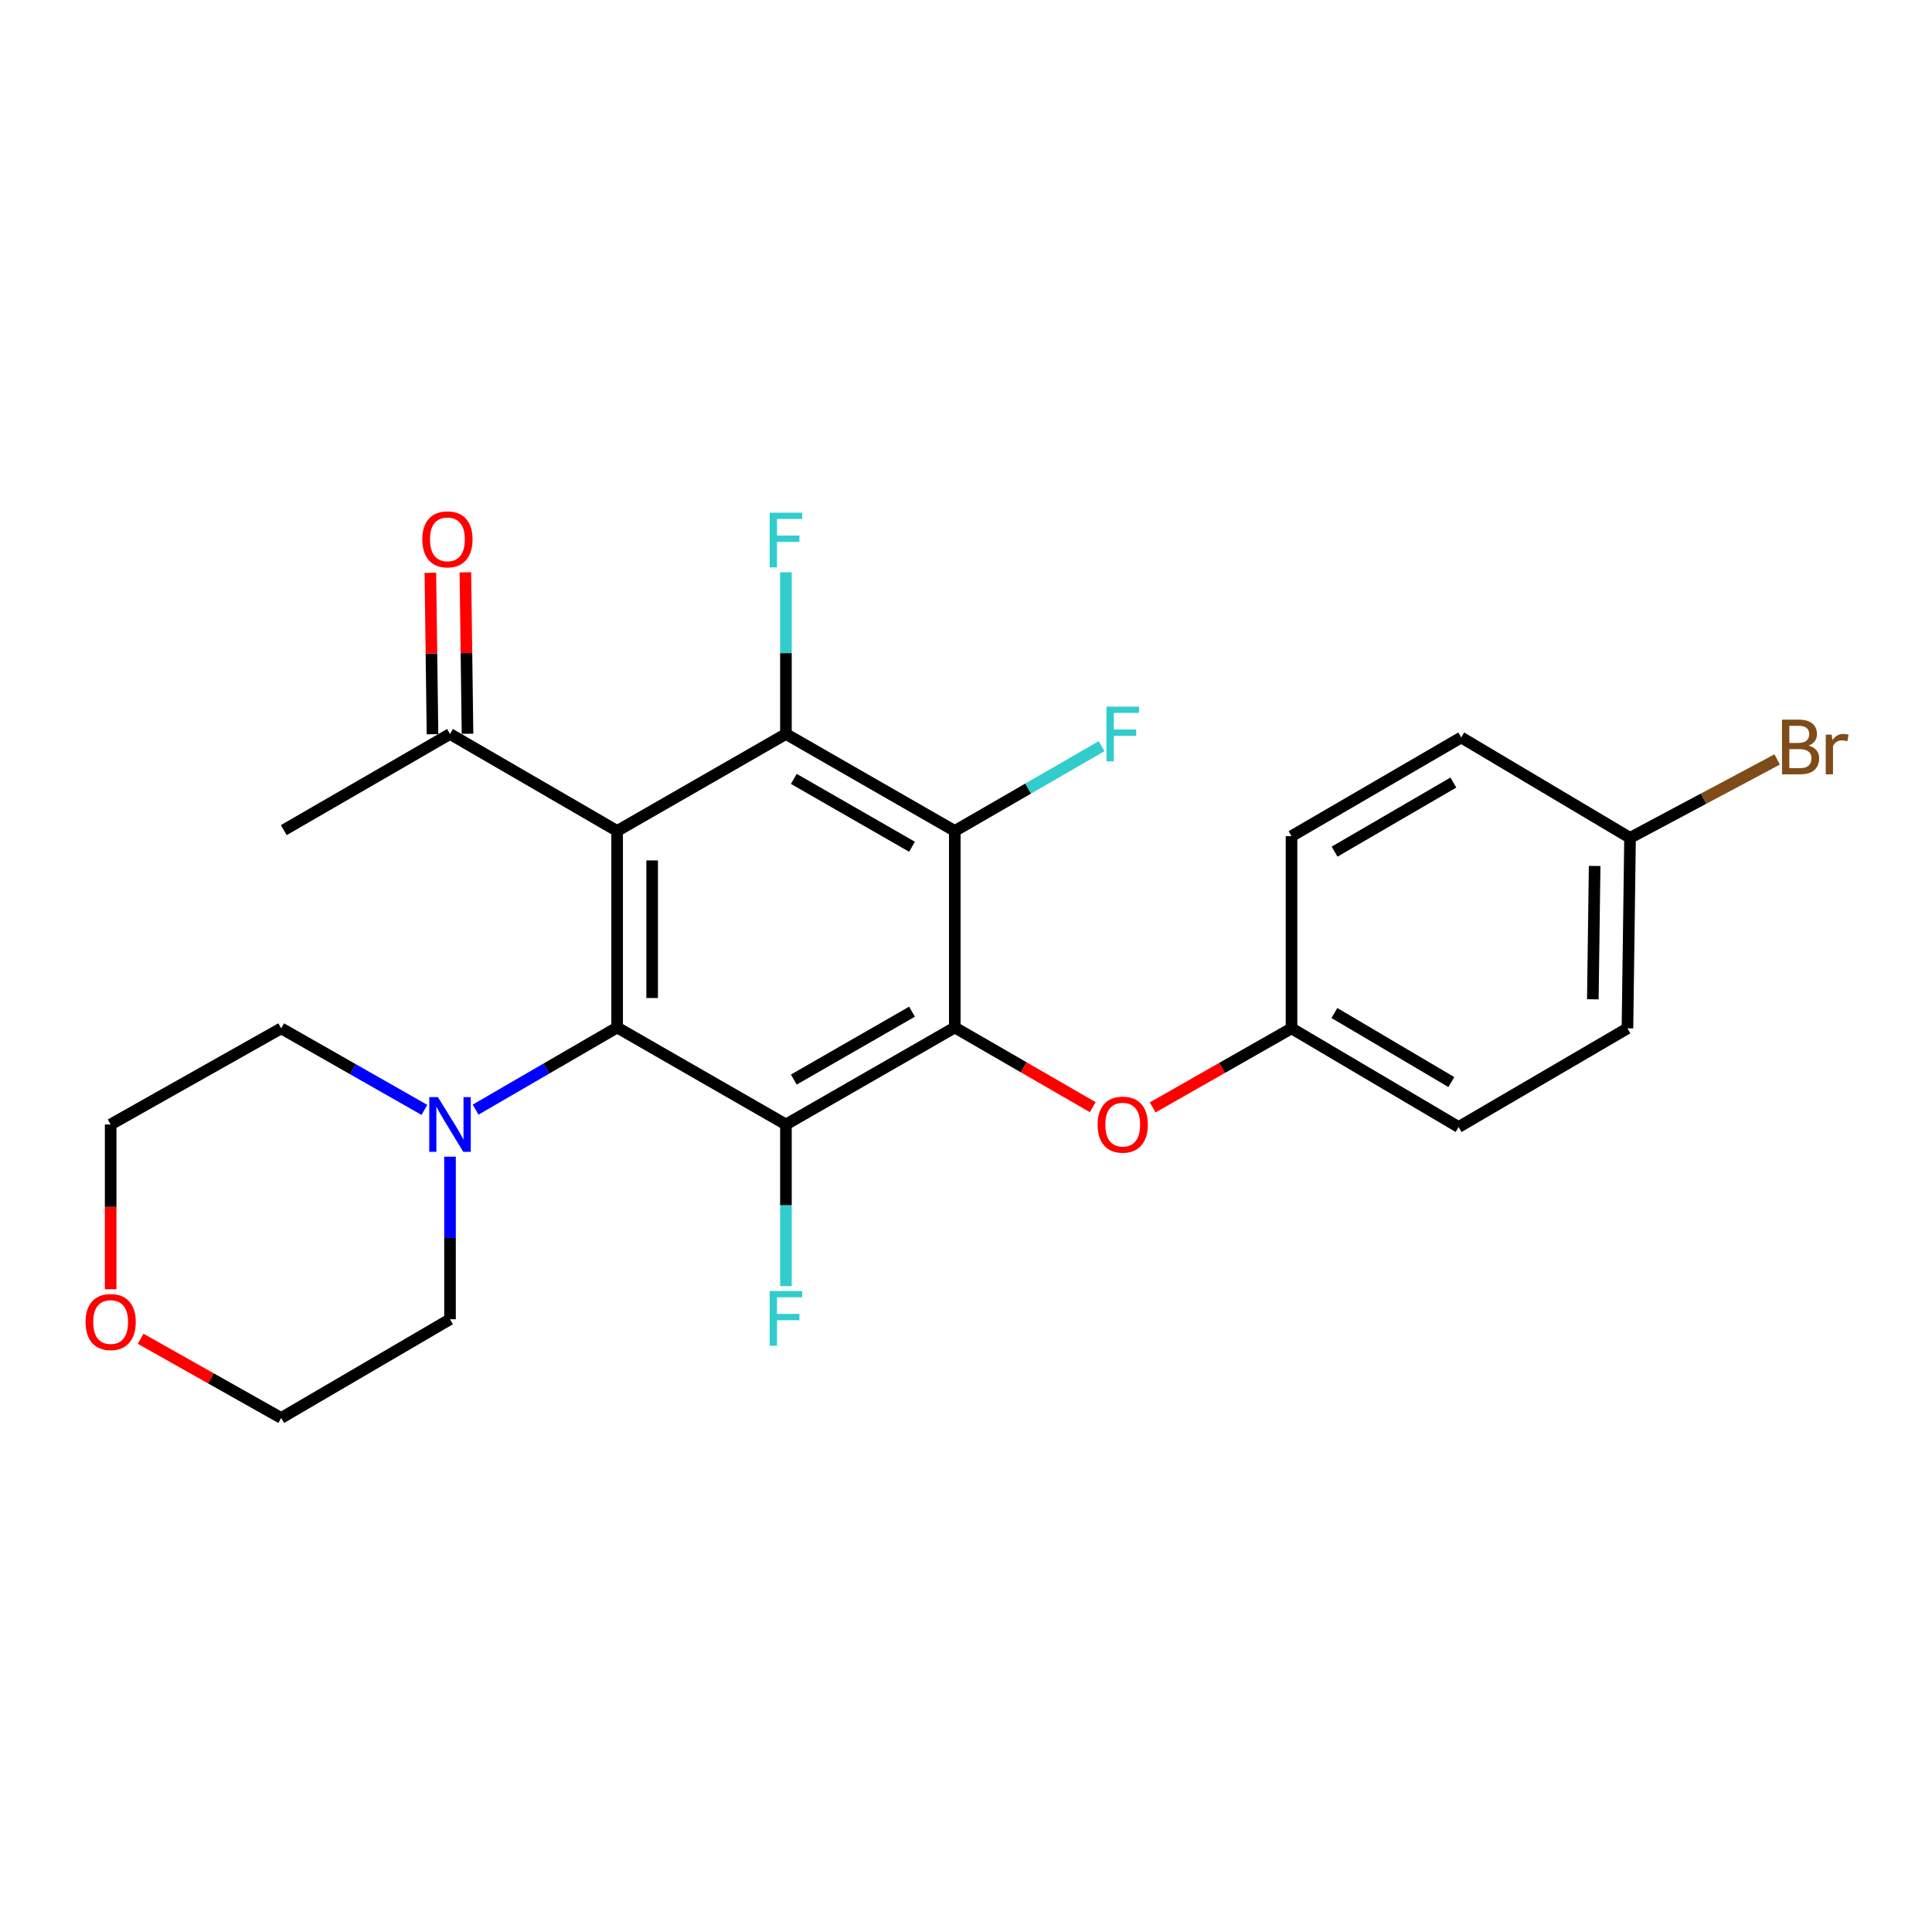 <?xml version='1.0' encoding='iso-8859-1'?>
<svg version='1.1' baseProfile='full'
              xmlns='http://www.w3.org/2000/svg'
                      xmlns:rdkit='http://www.rdkit.org/xml'
                      xmlns:xlink='http://www.w3.org/1999/xlink'
                  xml:space='preserve'
width='1000px' height='1000px' viewBox='0 0 1000 1000'>
<!-- END OF HEADER -->
<rect style='opacity:1.0;fill:#FFFFFF;stroke:none' width='1000' height='1000' x='0' y='0'> </rect>
<path class='bond-0' d='M 319.428,430.095 L 319.428,531.832' style='fill:none;fill-rule:evenodd;stroke:#000000;stroke-width:6px;stroke-linecap:butt;stroke-linejoin:miter;stroke-opacity:1' />
<path class='bond-0' d='M 337.552,445.356 L 337.552,516.572' style='fill:none;fill-rule:evenodd;stroke:#000000;stroke-width:6px;stroke-linecap:butt;stroke-linejoin:miter;stroke-opacity:1' />
<path class='bond-3' d='M 319.428,430.095 L 406.796,379.912' style='fill:none;fill-rule:evenodd;stroke:#000000;stroke-width:6px;stroke-linecap:butt;stroke-linejoin:miter;stroke-opacity:1' />
<path class='bond-6' d='M 319.428,430.095 L 232.925,379.912' style='fill:none;fill-rule:evenodd;stroke:#000000;stroke-width:6px;stroke-linecap:butt;stroke-linejoin:miter;stroke-opacity:1' />
<path class='bond-2' d='M 319.428,531.832 L 406.796,582.026' style='fill:none;fill-rule:evenodd;stroke:#000000;stroke-width:6px;stroke-linecap:butt;stroke-linejoin:miter;stroke-opacity:1' />
<path class='bond-5' d='M 319.428,531.832 L 282.797,553.088' style='fill:none;fill-rule:evenodd;stroke:#000000;stroke-width:6px;stroke-linecap:butt;stroke-linejoin:miter;stroke-opacity:1' />
<path class='bond-5' d='M 282.797,553.088 L 246.165,574.343' style='fill:none;fill-rule:evenodd;stroke:#0000FF;stroke-width:6px;stroke-linecap:butt;stroke-linejoin:miter;stroke-opacity:1' />
<path class='bond-1' d='M 494.195,531.832 L 494.195,430.095' style='fill:none;fill-rule:evenodd;stroke:#000000;stroke-width:6px;stroke-linecap:butt;stroke-linejoin:miter;stroke-opacity:1' />
<path class='bond-7' d='M 494.195,531.832 L 529.903,552.451' style='fill:none;fill-rule:evenodd;stroke:#000000;stroke-width:6px;stroke-linecap:butt;stroke-linejoin:miter;stroke-opacity:1' />
<path class='bond-7' d='M 529.903,552.451 L 565.611,573.07' style='fill:none;fill-rule:evenodd;stroke:#FF0000;stroke-width:6px;stroke-linecap:butt;stroke-linejoin:miter;stroke-opacity:1' />
<path class='bond-25' d='M 494.195,531.832 L 406.796,582.026' style='fill:none;fill-rule:evenodd;stroke:#000000;stroke-width:6px;stroke-linecap:butt;stroke-linejoin:miter;stroke-opacity:1' />
<path class='bond-25' d='M 472.059,523.645 L 410.88,558.78' style='fill:none;fill-rule:evenodd;stroke:#000000;stroke-width:6px;stroke-linecap:butt;stroke-linejoin:miter;stroke-opacity:1' />
<path class='bond-8' d='M 406.796,582.026 L 406.796,623.875' style='fill:none;fill-rule:evenodd;stroke:#000000;stroke-width:6px;stroke-linecap:butt;stroke-linejoin:miter;stroke-opacity:1' />
<path class='bond-8' d='M 406.796,623.875 L 406.796,665.724' style='fill:none;fill-rule:evenodd;stroke:#33CCCC;stroke-width:6px;stroke-linecap:butt;stroke-linejoin:miter;stroke-opacity:1' />
<path class='bond-4' d='M 406.796,379.912 L 494.195,430.095' style='fill:none;fill-rule:evenodd;stroke:#000000;stroke-width:6px;stroke-linecap:butt;stroke-linejoin:miter;stroke-opacity:1' />
<path class='bond-4' d='M 410.881,403.157 L 472.06,438.285' style='fill:none;fill-rule:evenodd;stroke:#000000;stroke-width:6px;stroke-linecap:butt;stroke-linejoin:miter;stroke-opacity:1' />
<path class='bond-9' d='M 406.796,379.912 L 406.796,338.058' style='fill:none;fill-rule:evenodd;stroke:#000000;stroke-width:6px;stroke-linecap:butt;stroke-linejoin:miter;stroke-opacity:1' />
<path class='bond-9' d='M 406.796,338.058 L 406.796,296.204' style='fill:none;fill-rule:evenodd;stroke:#33CCCC;stroke-width:6px;stroke-linecap:butt;stroke-linejoin:miter;stroke-opacity:1' />
<path class='bond-10' d='M 494.195,430.095 L 532.193,408.158' style='fill:none;fill-rule:evenodd;stroke:#000000;stroke-width:6px;stroke-linecap:butt;stroke-linejoin:miter;stroke-opacity:1' />
<path class='bond-10' d='M 532.193,408.158 L 570.191,386.221' style='fill:none;fill-rule:evenodd;stroke:#33CCCC;stroke-width:6px;stroke-linecap:butt;stroke-linejoin:miter;stroke-opacity:1' />
<path class='bond-20' d='M 232.925,598.706 L 232.925,640.776' style='fill:none;fill-rule:evenodd;stroke:#0000FF;stroke-width:6px;stroke-linecap:butt;stroke-linejoin:miter;stroke-opacity:1' />
<path class='bond-20' d='M 232.925,640.776 L 232.925,682.846' style='fill:none;fill-rule:evenodd;stroke:#000000;stroke-width:6px;stroke-linecap:butt;stroke-linejoin:miter;stroke-opacity:1' />
<path class='bond-21' d='M 219.671,574.48 L 182.609,553.377' style='fill:none;fill-rule:evenodd;stroke:#0000FF;stroke-width:6px;stroke-linecap:butt;stroke-linejoin:miter;stroke-opacity:1' />
<path class='bond-21' d='M 182.609,553.377 L 145.547,532.275' style='fill:none;fill-rule:evenodd;stroke:#000000;stroke-width:6px;stroke-linecap:butt;stroke-linejoin:miter;stroke-opacity:1' />
<path class='bond-11' d='M 241.986,379.791 L 241.432,338.017' style='fill:none;fill-rule:evenodd;stroke:#000000;stroke-width:6px;stroke-linecap:butt;stroke-linejoin:miter;stroke-opacity:1' />
<path class='bond-11' d='M 241.432,338.017 L 240.877,296.242' style='fill:none;fill-rule:evenodd;stroke:#FF0000;stroke-width:6px;stroke-linecap:butt;stroke-linejoin:miter;stroke-opacity:1' />
<path class='bond-11' d='M 223.864,380.032 L 223.309,338.257' style='fill:none;fill-rule:evenodd;stroke:#000000;stroke-width:6px;stroke-linecap:butt;stroke-linejoin:miter;stroke-opacity:1' />
<path class='bond-11' d='M 223.309,338.257 L 222.754,296.482' style='fill:none;fill-rule:evenodd;stroke:#FF0000;stroke-width:6px;stroke-linecap:butt;stroke-linejoin:miter;stroke-opacity:1' />
<path class='bond-22' d='M 232.925,379.912 L 146.886,429.673' style='fill:none;fill-rule:evenodd;stroke:#000000;stroke-width:6px;stroke-linecap:butt;stroke-linejoin:miter;stroke-opacity:1' />
<path class='bond-13' d='M 596.633,573.192 L 632.561,552.734' style='fill:none;fill-rule:evenodd;stroke:#FF0000;stroke-width:6px;stroke-linecap:butt;stroke-linejoin:miter;stroke-opacity:1' />
<path class='bond-13' d='M 632.561,552.734 L 668.488,532.275' style='fill:none;fill-rule:evenodd;stroke:#000000;stroke-width:6px;stroke-linecap:butt;stroke-linejoin:miter;stroke-opacity:1' />
<path class='bond-12' d='M 57.272,667.321 L 57.272,624.674' style='fill:none;fill-rule:evenodd;stroke:#FF0000;stroke-width:6px;stroke-linecap:butt;stroke-linejoin:miter;stroke-opacity:1' />
<path class='bond-12' d='M 57.272,624.674 L 57.272,582.026' style='fill:none;fill-rule:evenodd;stroke:#000000;stroke-width:6px;stroke-linecap:butt;stroke-linejoin:miter;stroke-opacity:1' />
<path class='bond-26' d='M 72.805,692.948 L 109.176,713.442' style='fill:none;fill-rule:evenodd;stroke:#FF0000;stroke-width:6px;stroke-linecap:butt;stroke-linejoin:miter;stroke-opacity:1' />
<path class='bond-26' d='M 109.176,713.442 L 145.547,733.936' style='fill:none;fill-rule:evenodd;stroke:#000000;stroke-width:6px;stroke-linecap:butt;stroke-linejoin:miter;stroke-opacity:1' />
<path class='bond-16' d='M 668.488,532.275 L 668.488,432.804' style='fill:none;fill-rule:evenodd;stroke:#000000;stroke-width:6px;stroke-linecap:butt;stroke-linejoin:miter;stroke-opacity:1' />
<path class='bond-17' d='M 668.488,532.275 L 754.981,583.345' style='fill:none;fill-rule:evenodd;stroke:#000000;stroke-width:6px;stroke-linecap:butt;stroke-linejoin:miter;stroke-opacity:1' />
<path class='bond-17' d='M 690.677,524.329 L 751.222,560.078' style='fill:none;fill-rule:evenodd;stroke:#000000;stroke-width:6px;stroke-linecap:butt;stroke-linejoin:miter;stroke-opacity:1' />
<path class='bond-14' d='M 843.708,433.67 L 842.369,532.275' style='fill:none;fill-rule:evenodd;stroke:#000000;stroke-width:6px;stroke-linecap:butt;stroke-linejoin:miter;stroke-opacity:1' />
<path class='bond-14' d='M 825.385,448.215 L 824.448,517.238' style='fill:none;fill-rule:evenodd;stroke:#000000;stroke-width:6px;stroke-linecap:butt;stroke-linejoin:miter;stroke-opacity:1' />
<path class='bond-15' d='M 843.708,433.67 L 881.785,413.378' style='fill:none;fill-rule:evenodd;stroke:#000000;stroke-width:6px;stroke-linecap:butt;stroke-linejoin:miter;stroke-opacity:1' />
<path class='bond-15' d='M 881.785,413.378 L 919.862,393.087' style='fill:none;fill-rule:evenodd;stroke:#7F4C19;stroke-width:6px;stroke-linecap:butt;stroke-linejoin:miter;stroke-opacity:1' />
<path class='bond-27' d='M 843.708,433.67 L 756.33,381.714' style='fill:none;fill-rule:evenodd;stroke:#000000;stroke-width:6px;stroke-linecap:butt;stroke-linejoin:miter;stroke-opacity:1' />
<path class='bond-18' d='M 668.488,432.804 L 756.33,381.714' style='fill:none;fill-rule:evenodd;stroke:#000000;stroke-width:6px;stroke-linecap:butt;stroke-linejoin:miter;stroke-opacity:1' />
<path class='bond-18' d='M 690.777,440.807 L 752.266,405.044' style='fill:none;fill-rule:evenodd;stroke:#000000;stroke-width:6px;stroke-linecap:butt;stroke-linejoin:miter;stroke-opacity:1' />
<path class='bond-19' d='M 754.981,583.345 L 842.369,532.275' style='fill:none;fill-rule:evenodd;stroke:#000000;stroke-width:6px;stroke-linecap:butt;stroke-linejoin:miter;stroke-opacity:1' />
<path class='bond-23' d='M 232.925,682.846 L 145.547,733.936' style='fill:none;fill-rule:evenodd;stroke:#000000;stroke-width:6px;stroke-linecap:butt;stroke-linejoin:miter;stroke-opacity:1' />
<path class='bond-24' d='M 145.547,532.275 L 57.272,582.026' style='fill:none;fill-rule:evenodd;stroke:#000000;stroke-width:6px;stroke-linecap:butt;stroke-linejoin:miter;stroke-opacity:1' />
<path  class='atom-6' d='M 226.665 567.866
L 235.945 582.866
Q 236.865 584.346, 238.345 587.026
Q 239.825 589.706, 239.905 589.866
L 239.905 567.866
L 243.665 567.866
L 243.665 596.186
L 239.785 596.186
L 229.825 579.786
Q 228.665 577.866, 227.425 575.666
Q 226.225 573.466, 225.865 572.786
L 225.865 596.186
L 222.185 596.186
L 222.185 567.866
L 226.665 567.866
' fill='#0000FF'/>
<path  class='atom-8' d='M 568.12 582.106
Q 568.12 575.306, 571.48 571.506
Q 574.84 567.706, 581.12 567.706
Q 587.4 567.706, 590.76 571.506
Q 594.12 575.306, 594.12 582.106
Q 594.12 588.986, 590.72 592.906
Q 587.32 596.786, 581.12 596.786
Q 574.88 596.786, 571.48 592.906
Q 568.12 589.026, 568.12 582.106
M 581.12 593.586
Q 585.44 593.586, 587.76 590.706
Q 590.12 587.786, 590.12 582.106
Q 590.12 576.546, 587.76 573.746
Q 585.44 570.906, 581.12 570.906
Q 576.8 570.906, 574.44 573.706
Q 572.12 576.506, 572.12 582.106
Q 572.12 587.826, 574.44 590.706
Q 576.8 593.586, 581.12 593.586
' fill='#FF0000'/>
<path  class='atom-9' d='M 398.376 668.233
L 415.216 668.233
L 415.216 671.473
L 402.176 671.473
L 402.176 680.073
L 413.776 680.073
L 413.776 683.353
L 402.176 683.353
L 402.176 696.553
L 398.376 696.553
L 398.376 668.233
' fill='#33CCCC'/>
<path  class='atom-10' d='M 398.376 265.374
L 415.216 265.374
L 415.216 268.614
L 402.176 268.614
L 402.176 277.214
L 413.776 277.214
L 413.776 280.494
L 402.176 280.494
L 402.176 293.694
L 398.376 293.694
L 398.376 265.374
' fill='#33CCCC'/>
<path  class='atom-11' d='M 572.7 365.752
L 589.54 365.752
L 589.54 368.992
L 576.5 368.992
L 576.5 377.592
L 588.1 377.592
L 588.1 380.872
L 576.5 380.872
L 576.5 394.072
L 572.7 394.072
L 572.7 365.752
' fill='#33CCCC'/>
<path  class='atom-12' d='M 218.586 279.161
Q 218.586 272.361, 221.946 268.561
Q 225.306 264.761, 231.586 264.761
Q 237.866 264.761, 241.226 268.561
Q 244.586 272.361, 244.586 279.161
Q 244.586 286.041, 241.186 289.961
Q 237.786 293.841, 231.586 293.841
Q 225.346 293.841, 221.946 289.961
Q 218.586 286.081, 218.586 279.161
M 231.586 290.641
Q 235.906 290.641, 238.226 287.761
Q 240.586 284.841, 240.586 279.161
Q 240.586 273.601, 238.226 270.801
Q 235.906 267.961, 231.586 267.961
Q 227.266 267.961, 224.906 270.761
Q 222.586 273.561, 222.586 279.161
Q 222.586 284.881, 224.906 287.761
Q 227.266 290.641, 231.586 290.641
' fill='#FF0000'/>
<path  class='atom-13' d='M 44.272 684.276
Q 44.272 677.476, 47.632 673.676
Q 50.992 669.876, 57.272 669.876
Q 63.552 669.876, 66.912 673.676
Q 70.272 677.476, 70.272 684.276
Q 70.272 691.156, 66.872 695.076
Q 63.472 698.956, 57.272 698.956
Q 51.032 698.956, 47.632 695.076
Q 44.272 691.196, 44.272 684.276
M 57.272 695.756
Q 61.592 695.756, 63.912 692.876
Q 66.272 689.956, 66.272 684.276
Q 66.272 678.716, 63.912 675.916
Q 61.592 673.076, 57.272 673.076
Q 52.952 673.076, 50.592 675.876
Q 48.272 678.676, 48.272 684.276
Q 48.272 689.996, 50.592 692.876
Q 52.952 695.756, 57.272 695.756
' fill='#FF0000'/>
<path  class='atom-16' d='M 936.123 385.908
Q 938.843 386.668, 940.203 388.348
Q 941.603 389.988, 941.603 392.428
Q 941.603 396.348, 939.083 398.588
Q 936.603 400.788, 931.883 400.788
L 922.363 400.788
L 922.363 372.468
L 930.723 372.468
Q 935.563 372.468, 938.003 374.428
Q 940.443 376.388, 940.443 379.988
Q 940.443 384.268, 936.123 385.908
M 926.163 375.668
L 926.163 384.548
L 930.723 384.548
Q 933.523 384.548, 934.963 383.428
Q 936.443 382.268, 936.443 379.988
Q 936.443 375.668, 930.723 375.668
L 926.163 375.668
M 931.883 397.588
Q 934.643 397.588, 936.123 396.268
Q 937.603 394.948, 937.603 392.428
Q 937.603 390.108, 935.963 388.948
Q 934.363 387.748, 931.283 387.748
L 926.163 387.748
L 926.163 397.588
L 931.883 397.588
' fill='#7F4C19'/>
<path  class='atom-16' d='M 948.043 380.228
L 948.483 383.068
Q 950.643 379.868, 954.163 379.868
Q 955.283 379.868, 956.803 380.268
L 956.203 383.628
Q 954.483 383.228, 953.523 383.228
Q 951.843 383.228, 950.723 383.908
Q 949.643 384.548, 948.763 386.108
L 948.763 400.788
L 945.003 400.788
L 945.003 380.228
L 948.043 380.228
' fill='#7F4C19'/>
</svg>
